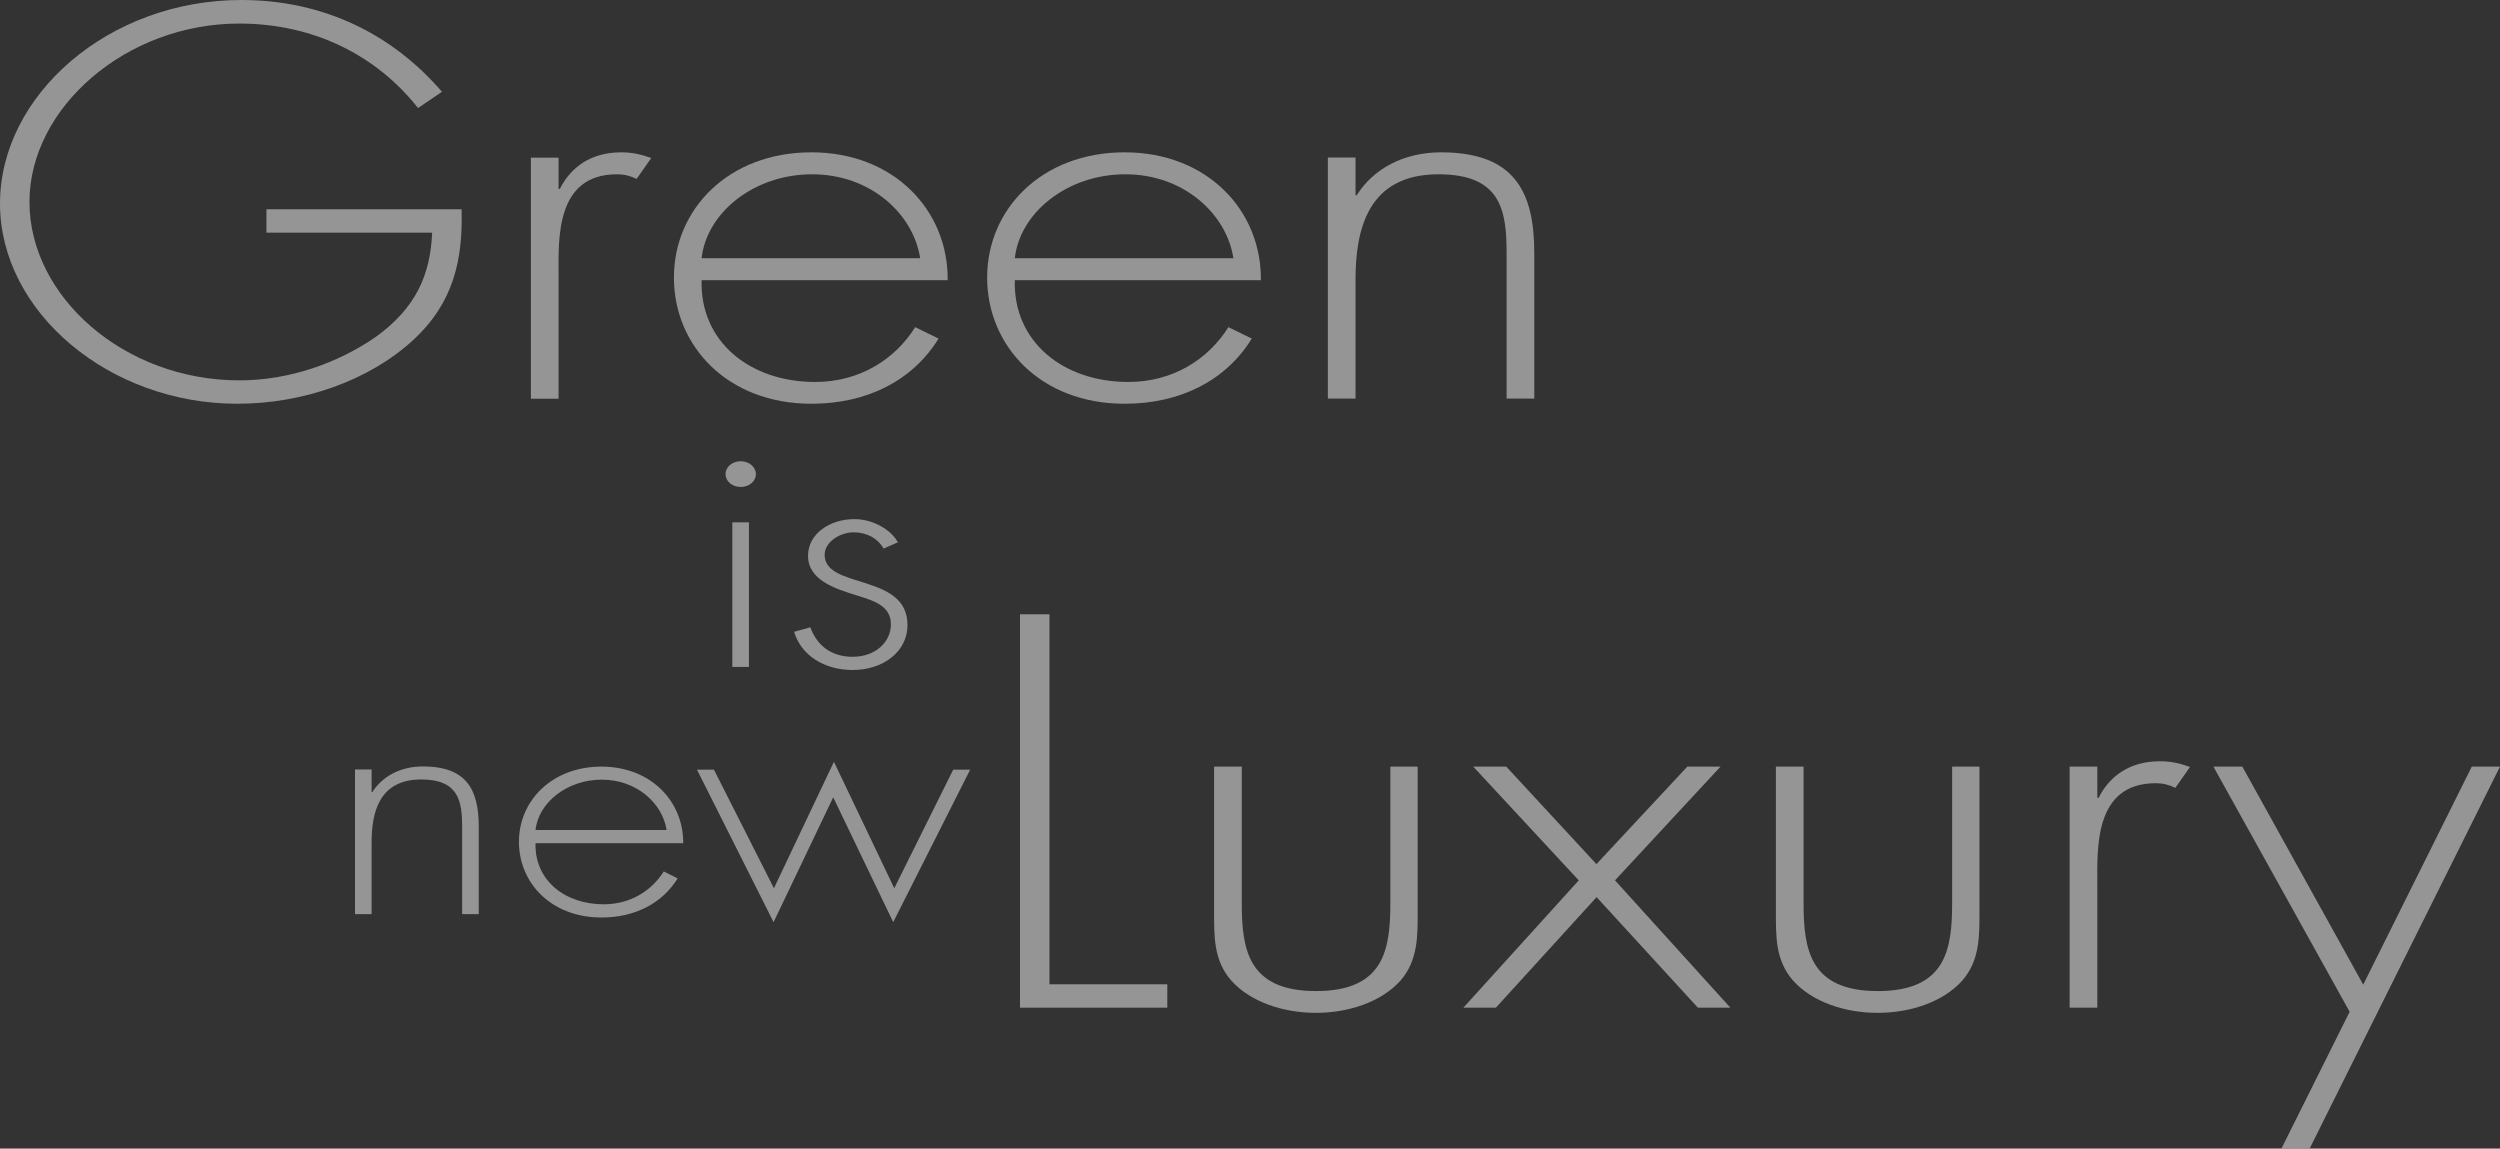 <?xml version="1.0" encoding="UTF-8"?>
<svg id="_圖層_1" data-name="圖層 1" xmlns="http://www.w3.org/2000/svg" viewBox="0 0 140 64.32">
  <rect x="0" y="0" width="140" height="64.32" fill="#333333" stroke="none"/>
  <defs>
    <style>
      .cls-1 {
        fill: #fff;
      }

      .cls-2 {
        fill: none;
        opacity: .48;
      }
    </style>
  </defs>
  <g class="cls-2">
    <g>
      <path class="cls-1" d="m20.81,44.36h.04c.56-.89,1.59-1.44,2.83-1.44,2.45,0,3.13,1.3,3.13,3.38v4.89h-.93v-4.89c0-1.45-.21-2.65-2.29-2.65-2.39,0-2.78,1.89-2.78,3.54v4h-.93v-8.1h.93v1.26Z"/>
      <path class="cls-1" d="m29.99,47.22c-.06,2.05,1.61,3.42,3.82,3.42,1.48,0,2.68-.75,3.36-1.84l.78.39c-.87,1.4-2.39,2.19-4.27,2.19-2.83,0-4.62-1.95-4.62-4.24s1.84-4.21,4.62-4.21,4.6,1.96,4.58,4.29h-8.27Zm7.34-.74c-.23-1.49-1.67-2.82-3.63-2.82s-3.55,1.3-3.71,2.82h7.34Z"/>
      <path class="cls-1" d="m43.34,49.74l3.36-7.08,3.38,7.08,3.3-6.64h.95l-4.31,8.54-3.36-6.99-3.34,6.99-4.29-8.54h.95l3.36,6.64Z"/>
    </g>
    <g>
      <path class="cls-1" d="m25.85,11.72c.07,2.78-.41,5.2-2.72,7.33-2.48,2.28-6.19,3.56-9.83,3.56C6.12,22.62,0,17.47,0,11.4S6.08,0,13.51,0c4.71,0,8.53,1.99,11.24,5.14l-1.34.91c-2.3-2.92-5.81-4.73-10-4.73C7.08,1.31,1.65,6.02,1.65,11.31s5.29,9.99,11.76,9.99c2.78,0,5.5-.96,7.63-2.43,2.23-1.61,3.06-3.45,3.16-5.84h-9.28v-1.31h10.93Z"/>
      <path class="cls-1" d="m31.28,10.58h.07c.62-1.23,1.75-2.05,3.44-2.05.62,0,1.13.12,1.68.32l-.82,1.17c-.38-.18-.69-.26-1.1-.26-3.47,0-3.27,3.68-3.27,5.67v6.9h-1.55v-13.5h1.55v1.75Z"/>
      <path class="cls-1" d="m39.29,15.69c-.1,3.42,2.68,5.7,6.36,5.7,2.48,0,4.47-1.26,5.6-3.07l1.31.64c-1.44,2.34-3.99,3.65-7.12,3.65-4.71,0-7.7-3.24-7.7-7.07s3.06-7.01,7.7-7.01,7.67,3.27,7.63,7.16h-13.78Zm12.24-1.23c-.38-2.48-2.78-4.7-6.05-4.7s-5.91,2.16-6.19,4.7h12.24Z"/>
      <path class="cls-1" d="m56.83,15.69c-.1,3.42,2.68,5.7,6.36,5.7,2.48,0,4.47-1.26,5.6-3.07l1.31.64c-1.44,2.34-3.99,3.65-7.12,3.65-4.71,0-7.7-3.24-7.7-7.07s3.06-7.01,7.7-7.01,7.67,3.27,7.63,7.16h-13.78Zm12.24-1.23c-.38-2.48-2.78-4.7-6.05-4.7s-5.91,2.16-6.19,4.7h12.24Z"/>
      <path class="cls-1" d="m75.91,10.93h.07c.93-1.49,2.65-2.4,4.71-2.4,4.09,0,5.23,2.16,5.23,5.64v8.15h-1.55v-8.15c0-2.43-.34-4.41-3.82-4.41-3.99,0-4.64,3.16-4.64,5.9v6.66h-1.55v-13.5h1.55v2.1Z"/>
    </g>
    <g>
      <path class="cls-1" d="m42.33,26.55c0,.4-.37.72-.85.72s-.85-.32-.85-.72.37-.72.85-.72.85.33.85.72Zm-.39,10.8h-.93v-8.1h.93v8.1Z"/>
      <path class="cls-1" d="m49.48,30.72c-.31-.56-.93-.91-1.67-.91-.8,0-1.63.56-1.63,1.26,0,1.95,4.64,1,4.64,3.93,0,1.49-1.36,2.52-3.07,2.52-1.59,0-2.89-.82-3.28-2.14l.91-.25c.35.96,1.11,1.65,2.37,1.65s2.14-.81,2.14-1.82-.91-1.31-1.86-1.6c-1.3-.4-2.78-.88-2.78-2.24,0-1.23,1.22-2.05,2.6-2.05.97,0,2.02.54,2.43,1.3l-.8.35Z"/>
    </g>
    <g>
      <path class="cls-1" d="m58.77,55.12h6.6v1.31h-8.25v-22.03h1.65v20.72Z"/>
      <path class="cls-1" d="m79.39,42.93v8.09c0,1.37.03,2.75-.96,3.89-1.1,1.23-2.96,1.81-4.74,1.81s-3.64-.58-4.74-1.81c-1-1.14-.96-2.51-.96-3.89v-8.09h1.55v7.63c0,2.6.34,4.94,4.16,4.94s4.16-2.34,4.16-4.94v-7.63h1.55Z"/>
      <path class="cls-1" d="m82.49,42.93h1.86l5.05,5.46,5.09-5.46h1.86l-5.91,6.37,6.46,7.13h-1.82l-5.67-6.19-5.64,6.19h-1.82l6.46-7.13-5.91-6.37Z"/>
      <path class="cls-1" d="m110.85,42.93v8.09c0,1.37.03,2.75-.96,3.89-1.1,1.23-2.96,1.81-4.74,1.81s-3.64-.58-4.74-1.81c-1-1.14-.96-2.51-.96-3.89v-8.09h1.55v7.63c0,2.6.34,4.94,4.16,4.94s4.16-2.34,4.16-4.94v-7.63h1.55Z"/>
      <path class="cls-1" d="m117.45,44.68h.07c.62-1.23,1.75-2.05,3.44-2.05.62,0,1.13.12,1.68.32l-.82,1.17c-.38-.18-.69-.26-1.1-.26-3.47,0-3.27,3.68-3.27,5.67v6.9h-1.55v-13.5h1.55v1.75Z"/>
      <path class="cls-1" d="m123.95,42.93h1.62l6.77,12.21,6.08-12.21h1.58l-10.66,21.39h-1.58l3.82-7.66-7.63-13.73Z"/>
    </g>
  </g>
</svg>